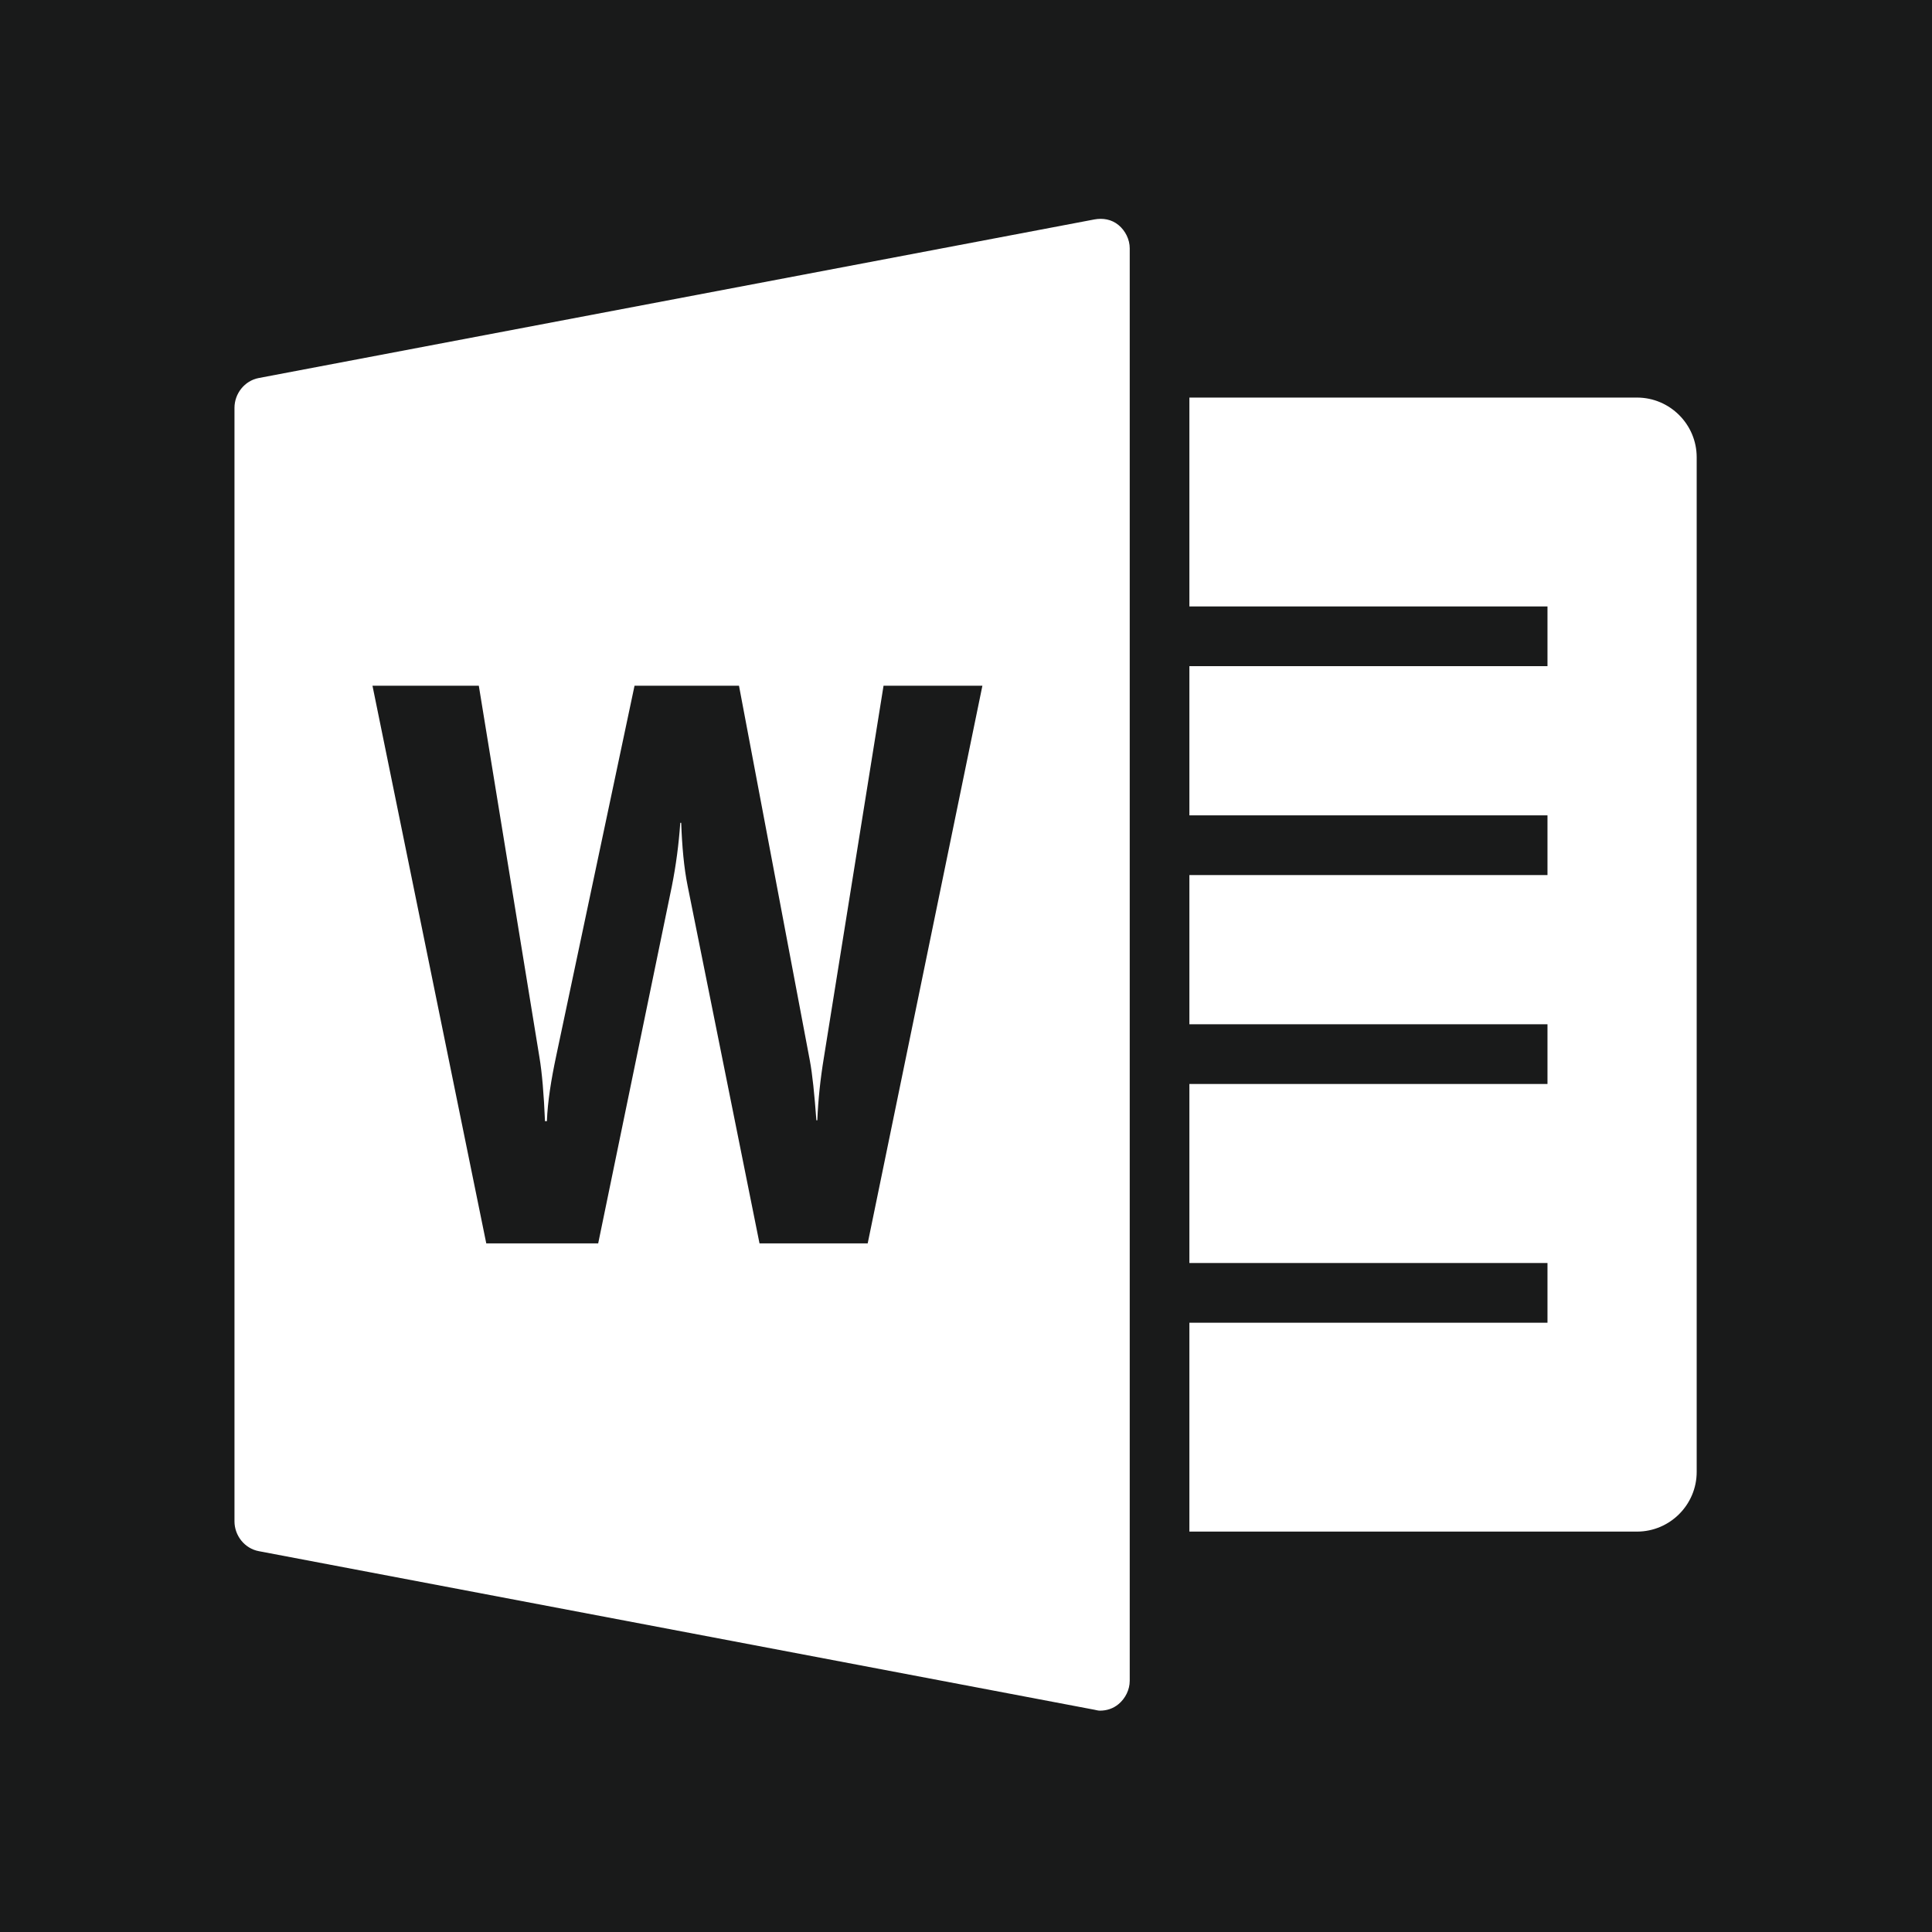 <?xml version="1.0" encoding="UTF-8"?> <!-- Generator: Adobe Illustrator 23.0.1, SVG Export Plug-In . SVG Version: 6.00 Build 0) --> <svg xmlns="http://www.w3.org/2000/svg" xmlns:xlink="http://www.w3.org/1999/xlink" id="Capa_1" x="0px" y="0px" viewBox="0 0 512 512" style="enable-background:new 0 0 512 512;" xml:space="preserve"> <style type="text/css"> .st0{fill:#191A1A;} .st1{fill:#FFFFFF;} </style> <rect class="st0" width="512" height="512"></rect> <path id="surface1" class="st1" d="M289.99,58.16L68.57,100.18c-3.74,0.71-6.43,4.11-6.43,7.91v295.07c0,3.8,2.69,7.2,6.43,7.91 l221.43,42.02c0.49,0.09,0.99,0.25,1.48,0.25c1.82,0,3.52-0.55,4.94-1.73c1.82-1.51,2.97-3.83,2.97-6.18V65.82 c0-2.35-1.15-4.67-2.97-6.18C294.59,58.13,292.3,57.73,289.99,58.16L289.99,58.16z M315.2,105.36v55.36h94.9v15.82h-94.9v39.54h94.9 v15.82h-94.9v39.54h94.9v15.82h-94.9v47.45h94.9v15.82h-94.9v55.36h118.62c8.71,0,15.82-7.1,15.82-15.82V121.18 c0-8.71-7.1-15.82-15.82-15.82H315.2z M98.71,181.72h28.18l16.05,98.36c0.71,4.17,1.19,9.97,1.49,17.05h0.5 c0.21-5.28,1.14-11.03,2.47-17.3l20.76-98.11h27.68l18.78,99.35c0.68,3.64,1.21,8.86,1.73,15.82h0.25 c0.22-5.44,0.81-10.99,1.73-16.56l15.82-98.61h26.2l-30.4,147.79h-28.67l-19.03-94.65c-1.01-4.94-1.5-10.69-1.72-16.8h-0.25 c-0.39,5.64-1.13,11.26-2.23,16.8l-19.52,94.65h-29.66L98.71,181.72z"></path> </svg> 